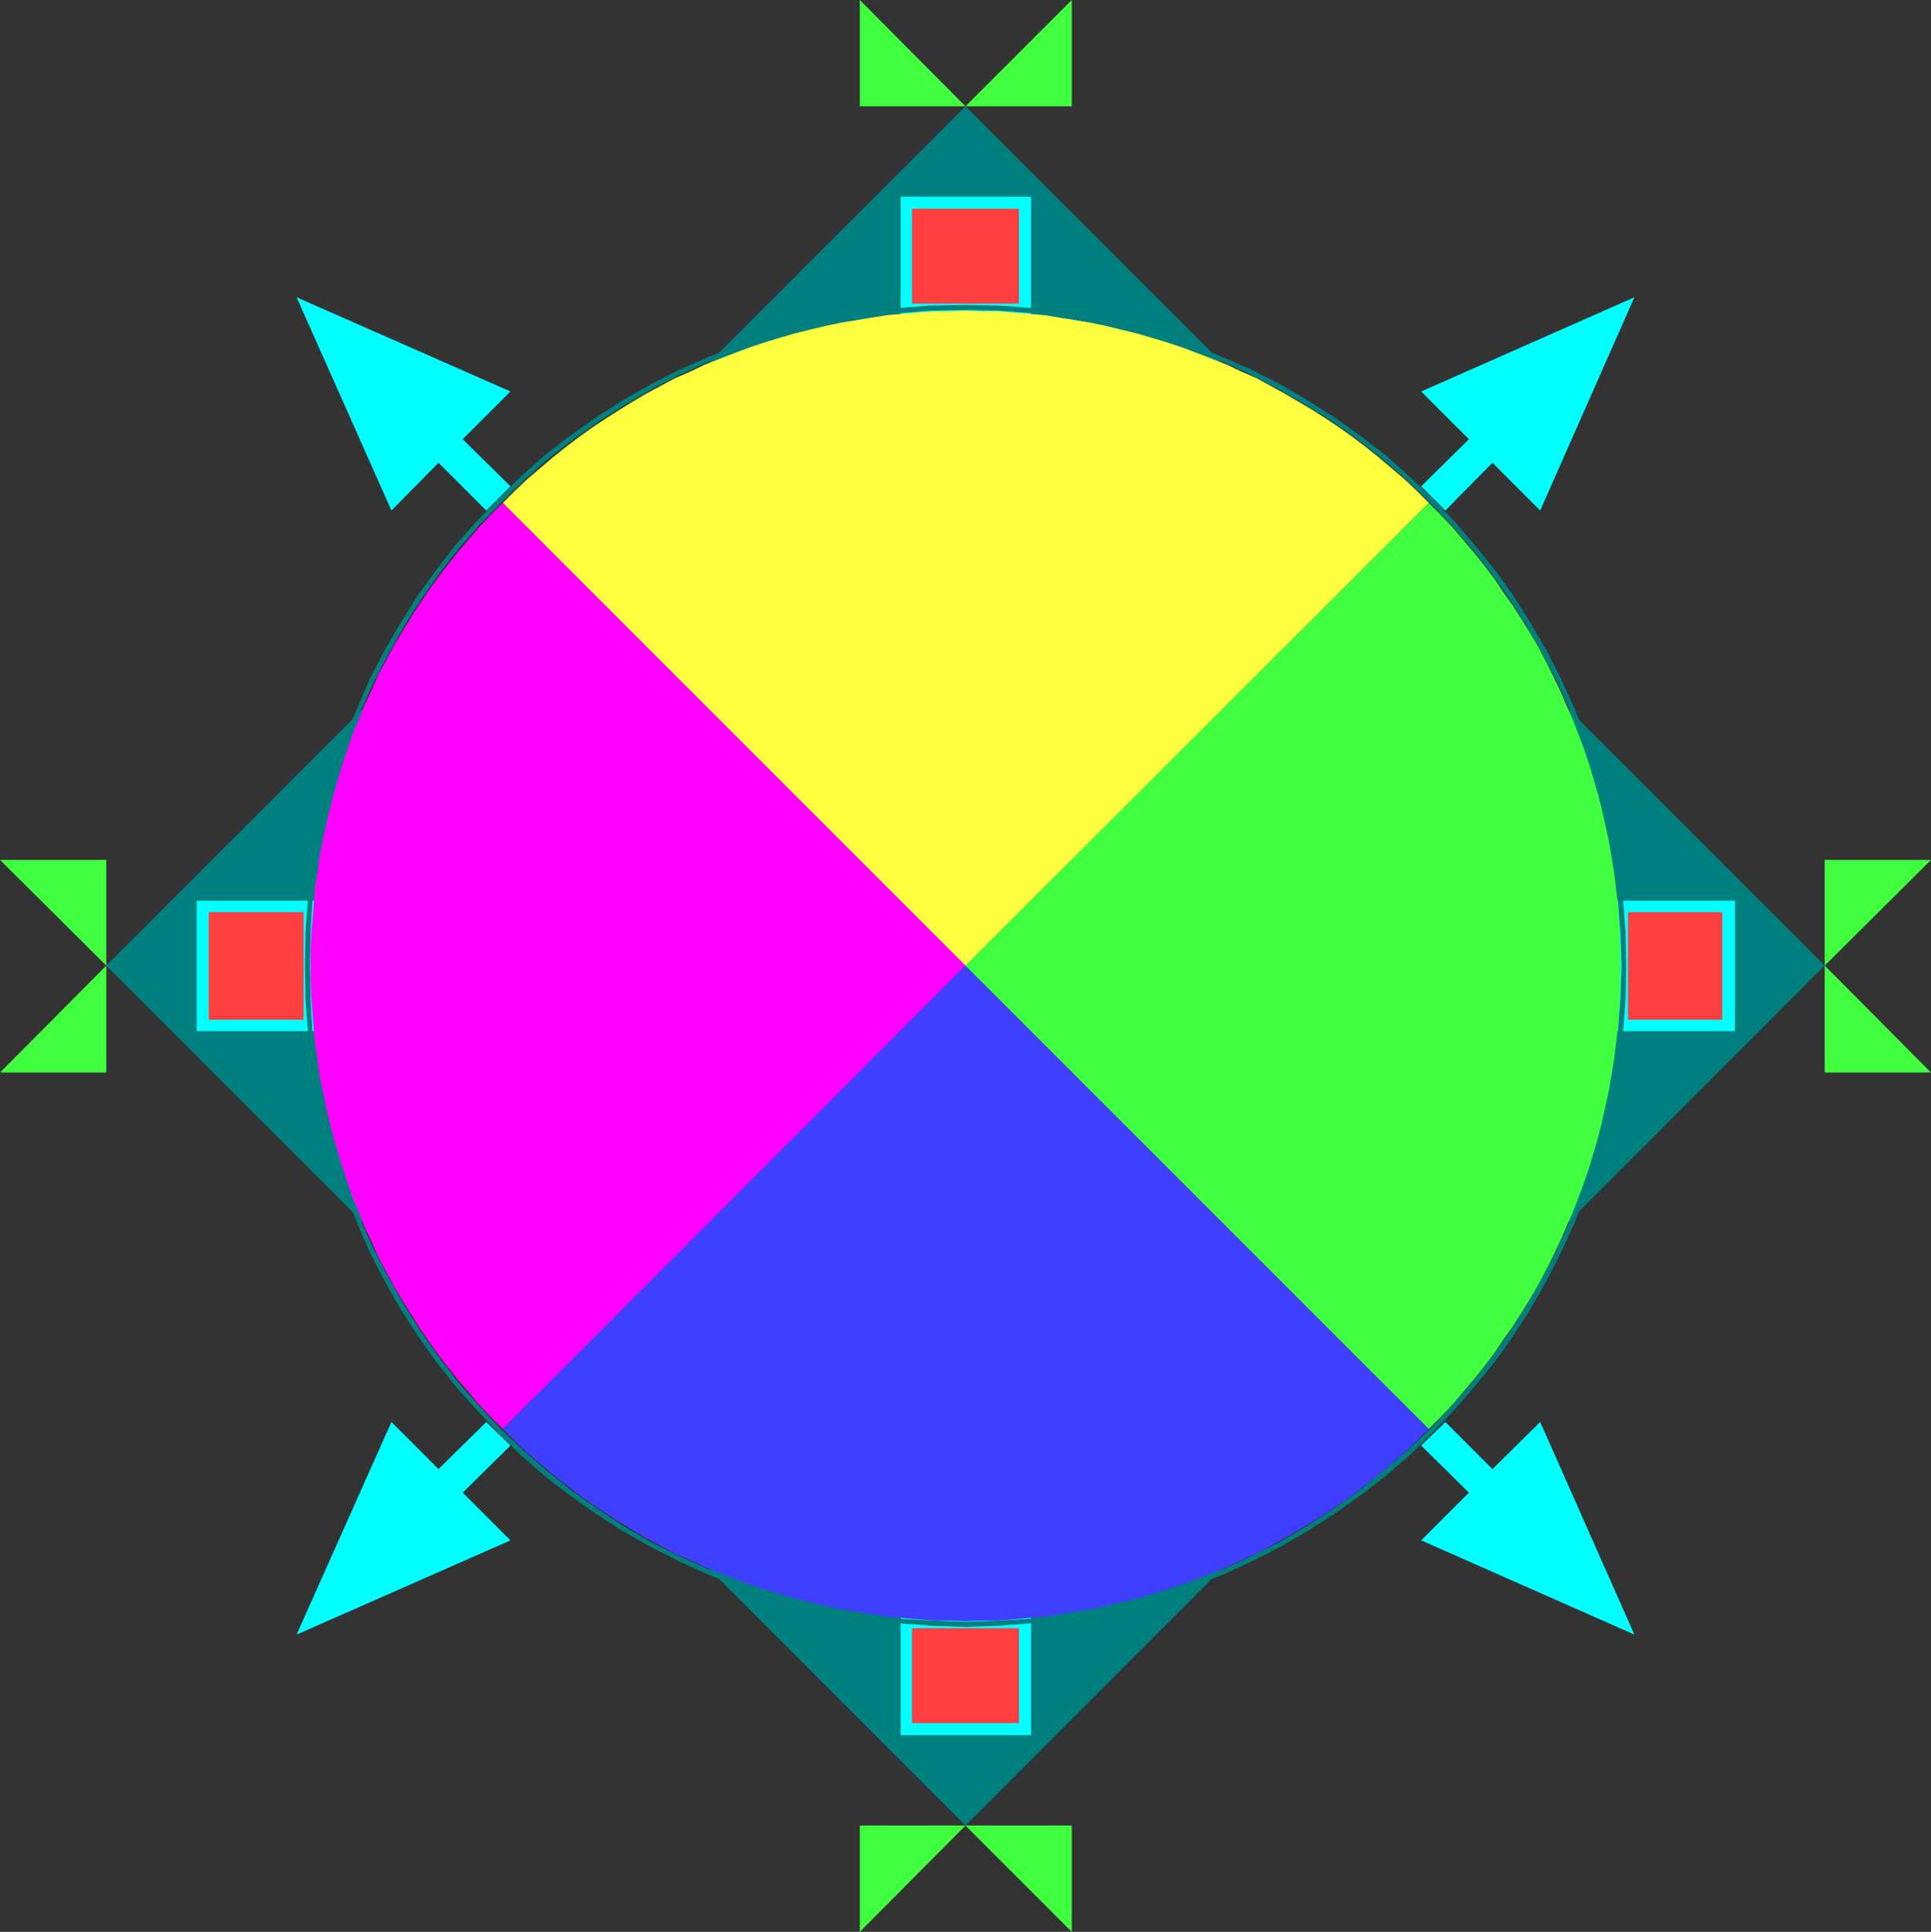 <?xml version="1.0" encoding="UTF-8" standalone="no"?>
<svg
   version="1.0"
   width="129.724mm"
   height="129.766mm"
   id="svg29"
   sodipodi:docname="Rosette 12.wmf"
   xmlns:inkscape="http://www.inkscape.org/namespaces/inkscape"
   xmlns:sodipodi="http://sodipodi.sourceforge.net/DTD/sodipodi-0.dtd"
   xmlns="http://www.w3.org/2000/svg"
   xmlns:svg="http://www.w3.org/2000/svg">
  <rect width="100%" height="100%" fill="#333333" stroke="none"/>
  <sodipodi:namedview
     id="namedview29"
     pagecolor="#ffffff"
     bordercolor="#000000"
     borderopacity="0.25"
     inkscape:showpageshadow="2"
     inkscape:pageopacity="0.0"
     inkscape:pagecheckerboard="0"
     inkscape:deskcolor="#d1d1d1"
     inkscape:document-units="mm" />
  <defs
     id="defs1">
    <pattern
       id="WMFhbasepattern"
       patternUnits="userSpaceOnUse"
       width="6"
       height="6"
       x="0"
       y="0" />
  </defs>
  <path
     style="fill:#00ffff;fill-opacity:1;fill-rule:evenodd;stroke:none"
     d="M 129.603,123.462 117.483,111.504 129.603,99.384 75.306,75.467 99.384,129.603 111.342,117.483 123.462,129.603 Z"
     id="path1" />
  <path
     style="fill:#00ffff;fill-opacity:1;fill-rule:evenodd;stroke:none"
     d="m 123.462,361.014 -12.12,11.958 -11.958,-11.958 -24.078,53.974 54.298,-23.917 -12.12,-12.12 12.12,-11.958 z"
     id="path2" />
  <path
     style="fill:#00ffff;fill-opacity:1;fill-rule:evenodd;stroke:none"
     d="m 360.852,366.993 12.12,11.958 -12.12,12.12 54.136,23.917 -23.917,-53.974 -12.12,11.958 -11.958,-11.958 z"
     id="path3" />
  <path
     style="fill:#00ffff;fill-opacity:1;fill-rule:evenodd;stroke:none"
     d="m 366.993,129.603 11.958,-12.12 12.12,12.12 23.917,-54.136 -54.136,23.917 12.12,12.12 -12.12,11.958 z"
     id="path4" />
  <path
     style="fill:#007f7f;fill-opacity:1;fill-rule:evenodd;stroke:none"
     d="M 463.307,245.147 245.147,26.987 26.987,245.147 245.147,463.468 Z"
     id="path5" />
  <path
     style="fill:#00ffff;fill-opacity:1;fill-rule:evenodd;stroke:none"
     d="M 261.792,80.154 V 49.934 h -33.128 v 30.219 z"
     id="path6" />
  <path
     style="fill:#00ffff;fill-opacity:1;fill-rule:evenodd;stroke:none"
     d="M 79.992,228.664 H 49.934 V 261.792 H 79.992 Z"
     id="path7" />
  <path
     style="fill:#00ffff;fill-opacity:1;fill-rule:evenodd;stroke:none"
     d="M 228.664,410.464 V 440.521 H 261.792 V 410.464 Z"
     id="path8" />
  <path
     style="fill:#00ffff;fill-opacity:1;fill-rule:evenodd;stroke:none"
     d="M 410.464,261.792 H 440.521 V 228.664 H 410.464 Z"
     id="path9" />
  <path
     style="fill:#ff3f3f;fill-opacity:1;fill-rule:evenodd;stroke:none"
     d="M 258.721,77.083 V 53.005 h -27.149 v 24.078 z"
     id="path10" />
  <path
     style="fill:#ff3f3f;fill-opacity:1;fill-rule:evenodd;stroke:none"
     d="M 77.083,231.573 H 53.005 v 27.31 h 24.078 z"
     id="path11" />
  <path
     style="fill:#ff3f3f;fill-opacity:1;fill-rule:evenodd;stroke:none"
     d="m 231.573,413.372 v 24.078 h 27.149 v -24.078 z"
     id="path12" />
  <path
     style="fill:#ff3f3f;fill-opacity:1;fill-rule:evenodd;stroke:none"
     d="m 413.372,258.883 h 23.917 v -27.31 h -23.917 z"
     id="path13" />
  <path
     style="fill:#ff00ff;fill-opacity:1;fill-rule:evenodd;stroke:none"
     d="m 127.664,127.664 -3.07,3.07 -2.909,3.07 -2.747,3.232 -2.747,3.232 -2.586,3.232 -2.586,3.394 -2.424,3.394 -2.262,3.394 -2.262,3.555 -2.101,3.394 -2.101,3.555 -3.878,7.272 -1.616,3.717 -1.778,3.717 -1.454,3.717 -1.616,3.717 -1.293,3.878 -1.293,3.878 -1.131,3.717 -1.131,3.878 -0.97,3.878 -0.97,4.04 -0.808,3.878 -0.808,3.878 -0.485,4.04 -0.646,3.878 -0.323,4.04 -0.323,4.04 -0.323,3.878 -0.162,4.04 v 3.878 4.04 l 0.162,4.04 0.323,3.878 0.323,4.04 0.323,4.04 0.646,3.878 0.485,4.04 0.808,3.878 0.808,3.878 0.97,4.04 0.97,3.878 1.131,3.878 1.131,3.717 1.293,3.878 1.293,3.878 1.616,3.717 1.454,3.717 1.778,3.717 1.616,3.717 3.878,7.272 2.101,3.555 2.101,3.394 2.262,3.555 2.262,3.394 2.424,3.394 2.586,3.394 2.586,3.232 2.747,3.232 2.747,3.232 2.909,3.07 3.07,3.07 117.483,-117.645 z"
     id="path14" />
  <path
     style="fill:#3f3fff;fill-opacity:1;fill-rule:evenodd;stroke:none"
     d="m 127.664,362.792 3.07,3.07 3.07,2.909 3.232,2.747 3.232,2.747 3.232,2.586 3.394,2.586 3.394,2.424 3.394,2.262 3.555,2.262 3.394,2.101 3.555,2.101 7.272,3.878 3.717,1.616 3.717,1.778 3.717,1.454 3.717,1.454 3.878,1.454 3.878,1.293 3.717,1.131 3.878,1.131 3.878,0.97 4.04,0.97 3.878,0.808 3.878,0.646 3.878,0.646 4.04,0.646 4.04,0.323 3.878,0.323 4.04,0.323 h 4.04 l 3.878,0.162 4.04,-0.162 h 4.04 l 3.878,-0.323 4.04,-0.323 4.04,-0.323 3.878,-0.646 4.04,-0.646 3.878,-0.646 3.878,-0.808 3.878,-0.97 4.04,-0.97 3.878,-1.131 3.717,-1.131 3.878,-1.293 3.878,-1.454 3.717,-1.454 3.717,-1.454 3.717,-1.778 3.717,-1.616 7.11,-3.878 3.555,-2.101 3.555,-2.101 3.555,-2.262 3.394,-2.262 3.394,-2.424 3.394,-2.586 3.232,-2.586 3.232,-2.747 3.232,-2.747 3.07,-2.909 3.07,-3.07 -117.645,-117.645 z"
     id="path15" />
  <path
     style="fill:#3fff3f;fill-opacity:1;fill-rule:evenodd;stroke:none"
     d="m 362.792,362.792 3.07,-3.07 2.909,-3.07 2.747,-3.232 2.747,-3.232 2.586,-3.232 2.586,-3.394 2.262,-3.394 2.424,-3.394 2.262,-3.555 2.101,-3.394 2.101,-3.555 1.939,-3.717 1.778,-3.555 1.778,-3.717 1.616,-3.717 1.616,-3.717 1.454,-3.717 1.454,-3.878 1.293,-3.878 1.131,-3.717 1.131,-3.878 0.97,-3.878 1.778,-7.918 0.646,-3.878 0.646,-4.04 0.485,-3.878 0.485,-4.04 0.323,-4.04 0.162,-3.878 0.162,-4.04 v -4.04 -3.878 l -0.162,-4.04 -0.162,-3.878 -0.323,-4.04 -0.485,-4.04 -0.485,-3.878 -0.646,-4.04 -0.646,-3.878 -1.778,-7.918 -0.97,-3.878 -1.131,-3.878 -1.131,-3.717 -1.293,-3.878 -1.454,-3.878 -1.454,-3.717 -1.616,-3.717 -1.616,-3.717 -1.778,-3.717 -1.778,-3.555 -1.939,-3.717 -2.101,-3.555 -2.101,-3.394 -2.262,-3.555 -2.424,-3.394 -2.262,-3.394 -2.586,-3.394 -2.586,-3.232 -2.747,-3.232 -2.747,-3.232 -2.909,-3.07 -3.07,-3.07 -117.645,117.483 z"
     id="path16" />
  <path
     style="fill:#ffff3f;fill-opacity:1;fill-rule:evenodd;stroke:none"
     d="m 362.792,127.664 -3.07,-3.07 -3.07,-2.909 -3.232,-2.747 -3.232,-2.747 -3.232,-2.586 -3.394,-2.586 -3.394,-2.424 -3.394,-2.262 -3.555,-2.262 -3.555,-2.101 -3.555,-2.101 -7.11,-3.878 -3.717,-1.616 -3.717,-1.778 -3.717,-1.454 -3.717,-1.454 -3.878,-1.454 -3.878,-1.293 -3.717,-1.131 -3.878,-1.131 -4.04,-0.97 -3.878,-0.97 -3.878,-0.808 -3.878,-0.646 -4.04,-0.646 -3.878,-0.646 -4.04,-0.323 -4.04,-0.323 -3.878,-0.323 h -4.04 l -4.04,-0.162 -3.878,0.162 h -4.04 l -4.04,0.323 -3.878,0.323 -4.04,0.323 -4.04,0.646 -3.878,0.646 -3.878,0.646 -3.878,0.808 -4.04,0.97 -3.878,0.97 -3.878,1.131 -3.717,1.131 -3.878,1.293 -3.878,1.454 -3.717,1.454 -3.717,1.454 -3.717,1.778 -3.717,1.616 -7.272,3.878 -3.555,2.101 -3.394,2.101 -3.555,2.262 -3.394,2.262 -3.394,2.424 -3.394,2.586 -3.232,2.586 -3.232,2.747 -3.232,2.747 -3.07,2.909 -3.07,3.07 117.483,117.483 z"
     id="path17" />
  <path
     style="fill:#3fff3f;fill-opacity:1;fill-rule:evenodd;stroke:none"
     d="m 218.321,0 v 26.987 h 26.826 z"
     id="path18" />
  <path
     style="fill:#3fff3f;fill-opacity:1;fill-rule:evenodd;stroke:none"
     d="M 272.134,0 V 26.987 H 245.147 Z"
     id="path19" />
  <path
     style="fill:#3fff3f;fill-opacity:1;fill-rule:evenodd;stroke:none"
     d="M 0,272.296 H 26.987 V 245.147 Z"
     id="path20" />
  <path
     style="fill:#3fff3f;fill-opacity:1;fill-rule:evenodd;stroke:none"
     d="m 0,218.321 h 26.987 v 26.826 z"
     id="path21" />
  <path
     style="fill:#3fff3f;fill-opacity:1;fill-rule:evenodd;stroke:none"
     d="M 272.134,490.455 V 463.468 H 245.147 Z"
     id="path22" />
  <path
     style="fill:#3fff3f;fill-opacity:1;fill-rule:evenodd;stroke:none"
     d="m 218.321,490.455 v -26.987 h 26.826 z"
     id="path23" />
  <path
     style="fill:#3fff3f;fill-opacity:1;fill-rule:evenodd;stroke:none"
     d="m 490.294,218.321 h -26.987 v 26.826 z"
     id="path24" />
  <path
     style="fill:#3fff3f;fill-opacity:1;fill-rule:evenodd;stroke:none"
     d="M 490.294,272.296 H 463.307 V 245.147 Z"
     id="path25" />
  <path
     style="fill:#007f7f;fill-opacity:1;fill-rule:evenodd;stroke:none"
     d="m 245.147,413.049 8.726,-0.323 8.403,-0.646 8.403,-0.97 8.242,-1.616 8.08,-1.778 8.08,-2.262 7.757,-2.747 7.595,-2.909 7.434,-3.394 7.272,-3.717 6.949,-4.04 6.787,-4.363 6.626,-4.686 6.302,-4.848 6.141,-5.333 5.818,-5.656 5.494,-5.818 5.333,-6.141 5.01,-6.141 4.686,-6.626 4.363,-6.787 4.04,-7.11 3.717,-7.272 3.394,-7.434 2.909,-7.595 2.747,-7.757 2.101,-8.08 1.939,-8.08 1.454,-8.242 1.131,-8.403 0.646,-8.403 0.162,-8.726 h -1.131 l -0.323,8.565 -0.646,8.565 -0.97,8.242 -1.616,8.242 -1.778,8.08 -2.262,7.918 -2.586,7.757 -2.909,7.434 -3.394,7.434 -3.717,7.11 -4.04,7.11 -4.202,6.626 -4.686,6.626 -5.01,6.302 -5.171,5.979 -5.494,5.818 -5.818,5.494 -6.141,5.171 -6.141,5.01 -6.626,4.686 -6.787,4.363 -6.949,4.04 -7.11,3.555 -7.434,3.394 -7.595,2.909 -7.757,2.747 -7.757,2.101 -8.242,1.939 -8.08,1.454 -8.403,1.131 -8.403,0.485 -8.565,0.323 z"
     id="path26" />
  <path
     style="fill:#007f7f;fill-opacity:1;fill-rule:evenodd;stroke:none"
     d="m 412.888,245.147 -0.162,-8.726 -0.646,-8.403 -1.131,-8.403 -1.454,-8.242 -1.939,-8.08 -2.101,-8.08 -2.747,-7.757 -2.909,-7.595 -3.394,-7.434 -3.717,-7.272 -4.04,-6.949 -4.363,-6.949 -4.686,-6.464 -5.01,-6.302 -5.333,-6.141 -5.494,-5.818 -5.818,-5.494 -6.141,-5.494 -6.302,-4.848 -6.626,-4.686 -6.787,-4.363 -6.949,-4.04 -7.272,-3.717 -7.434,-3.232 -7.595,-3.07 -7.757,-2.747 -8.08,-2.262 -8.08,-1.778 -8.242,-1.616 -8.403,-0.97 -8.565,-0.646 -8.565,-0.162 v 1.293 l 8.565,0.162 8.403,0.646 8.403,0.97 8.08,1.454 8.242,1.778 7.757,2.424 7.757,2.424 7.595,3.07 7.434,3.394 7.11,3.717 6.949,4.04 6.787,4.202 6.626,4.686 6.141,4.848 6.141,5.333 5.818,5.656 5.494,5.656 5.171,5.979 5.01,6.302 4.686,6.626 4.202,6.626 4.04,7.11 3.717,7.11 3.394,7.434 2.909,7.434 2.586,7.757 2.262,7.918 1.778,8.08 1.616,8.242 0.97,8.403 0.646,8.403 0.323,8.565 z"
     id="path27" />
  <path
     style="fill:#007f7f;fill-opacity:1;fill-rule:evenodd;stroke:none"
     d="m 245.147,77.406 -8.565,0.162 -8.726,0.646 -8.403,0.97 -8.08,1.616 -8.08,1.778 -8.08,2.262 -7.757,2.747 -7.595,3.07 -7.434,3.232 -7.272,3.717 -7.11,4.04 -6.787,4.363 -6.626,4.686 -6.302,4.848 -6.141,5.494 -5.656,5.494 -5.494,5.818 -5.494,6.141 -4.848,6.302 -4.686,6.464 -4.363,6.949 -4.04,6.949 -3.717,7.272 -3.232,7.434 -3.07,7.595 -2.747,7.757 -2.262,8.08 -1.778,8.08 -1.616,8.242 -0.97,8.403 -0.646,8.565 -0.162,8.565 h 1.293 l 0.162,-8.565 0.485,-8.403 1.131,-8.403 1.454,-8.242 1.778,-8.08 2.262,-7.918 2.586,-7.757 3.07,-7.434 3.394,-7.434 3.717,-7.11 4.04,-7.11 4.202,-6.626 4.686,-6.626 4.848,-6.302 5.333,-5.979 5.494,-5.656 5.818,-5.656 5.979,-5.333 6.302,-4.848 6.626,-4.686 6.626,-4.202 6.949,-4.04 7.272,-3.717 7.434,-3.394 7.434,-3.07 7.757,-2.424 7.918,-2.424 8.08,-1.778 8.242,-1.454 8.242,-0.97 8.565,-0.646 8.565,-0.162 z"
     id="path28" />
  <path
     style="fill:#007f7f;fill-opacity:1;fill-rule:evenodd;stroke:none"
     d="m 77.406,245.147 0.162,8.565 0.646,8.565 0.97,8.403 1.616,8.242 1.778,8.08 2.262,8.08 2.747,7.757 3.07,7.595 3.232,7.434 3.717,7.272 4.04,7.11 4.363,6.787 4.686,6.626 4.848,6.141 5.494,6.141 5.494,5.818 5.656,5.656 6.141,5.333 6.302,4.848 6.626,4.686 6.787,4.363 7.11,4.04 7.272,3.717 7.434,3.394 7.595,2.909 7.757,2.747 8.08,2.262 8.08,1.778 8.08,1.616 8.403,0.97 8.565,0.646 8.726,0.323 v -1.293 l -8.565,-0.323 -8.565,-0.485 -8.242,-1.131 -8.242,-1.454 -8.08,-1.939 -7.918,-2.101 -7.757,-2.747 -7.434,-2.909 -7.434,-3.394 -7.272,-3.555 -6.949,-4.04 -6.626,-4.363 -6.626,-4.686 -6.302,-5.01 -5.979,-5.171 -5.818,-5.494 -5.494,-5.818 -5.333,-5.979 -4.848,-6.302 -4.686,-6.626 -4.202,-6.626 -4.04,-7.11 -3.717,-7.11 -3.394,-7.434 -3.07,-7.434 -2.586,-7.757 -2.262,-7.918 -1.778,-8.08 -1.454,-8.242 -1.131,-8.242 -0.485,-8.565 -0.162,-8.565 z"
     id="path29" />
</svg>
